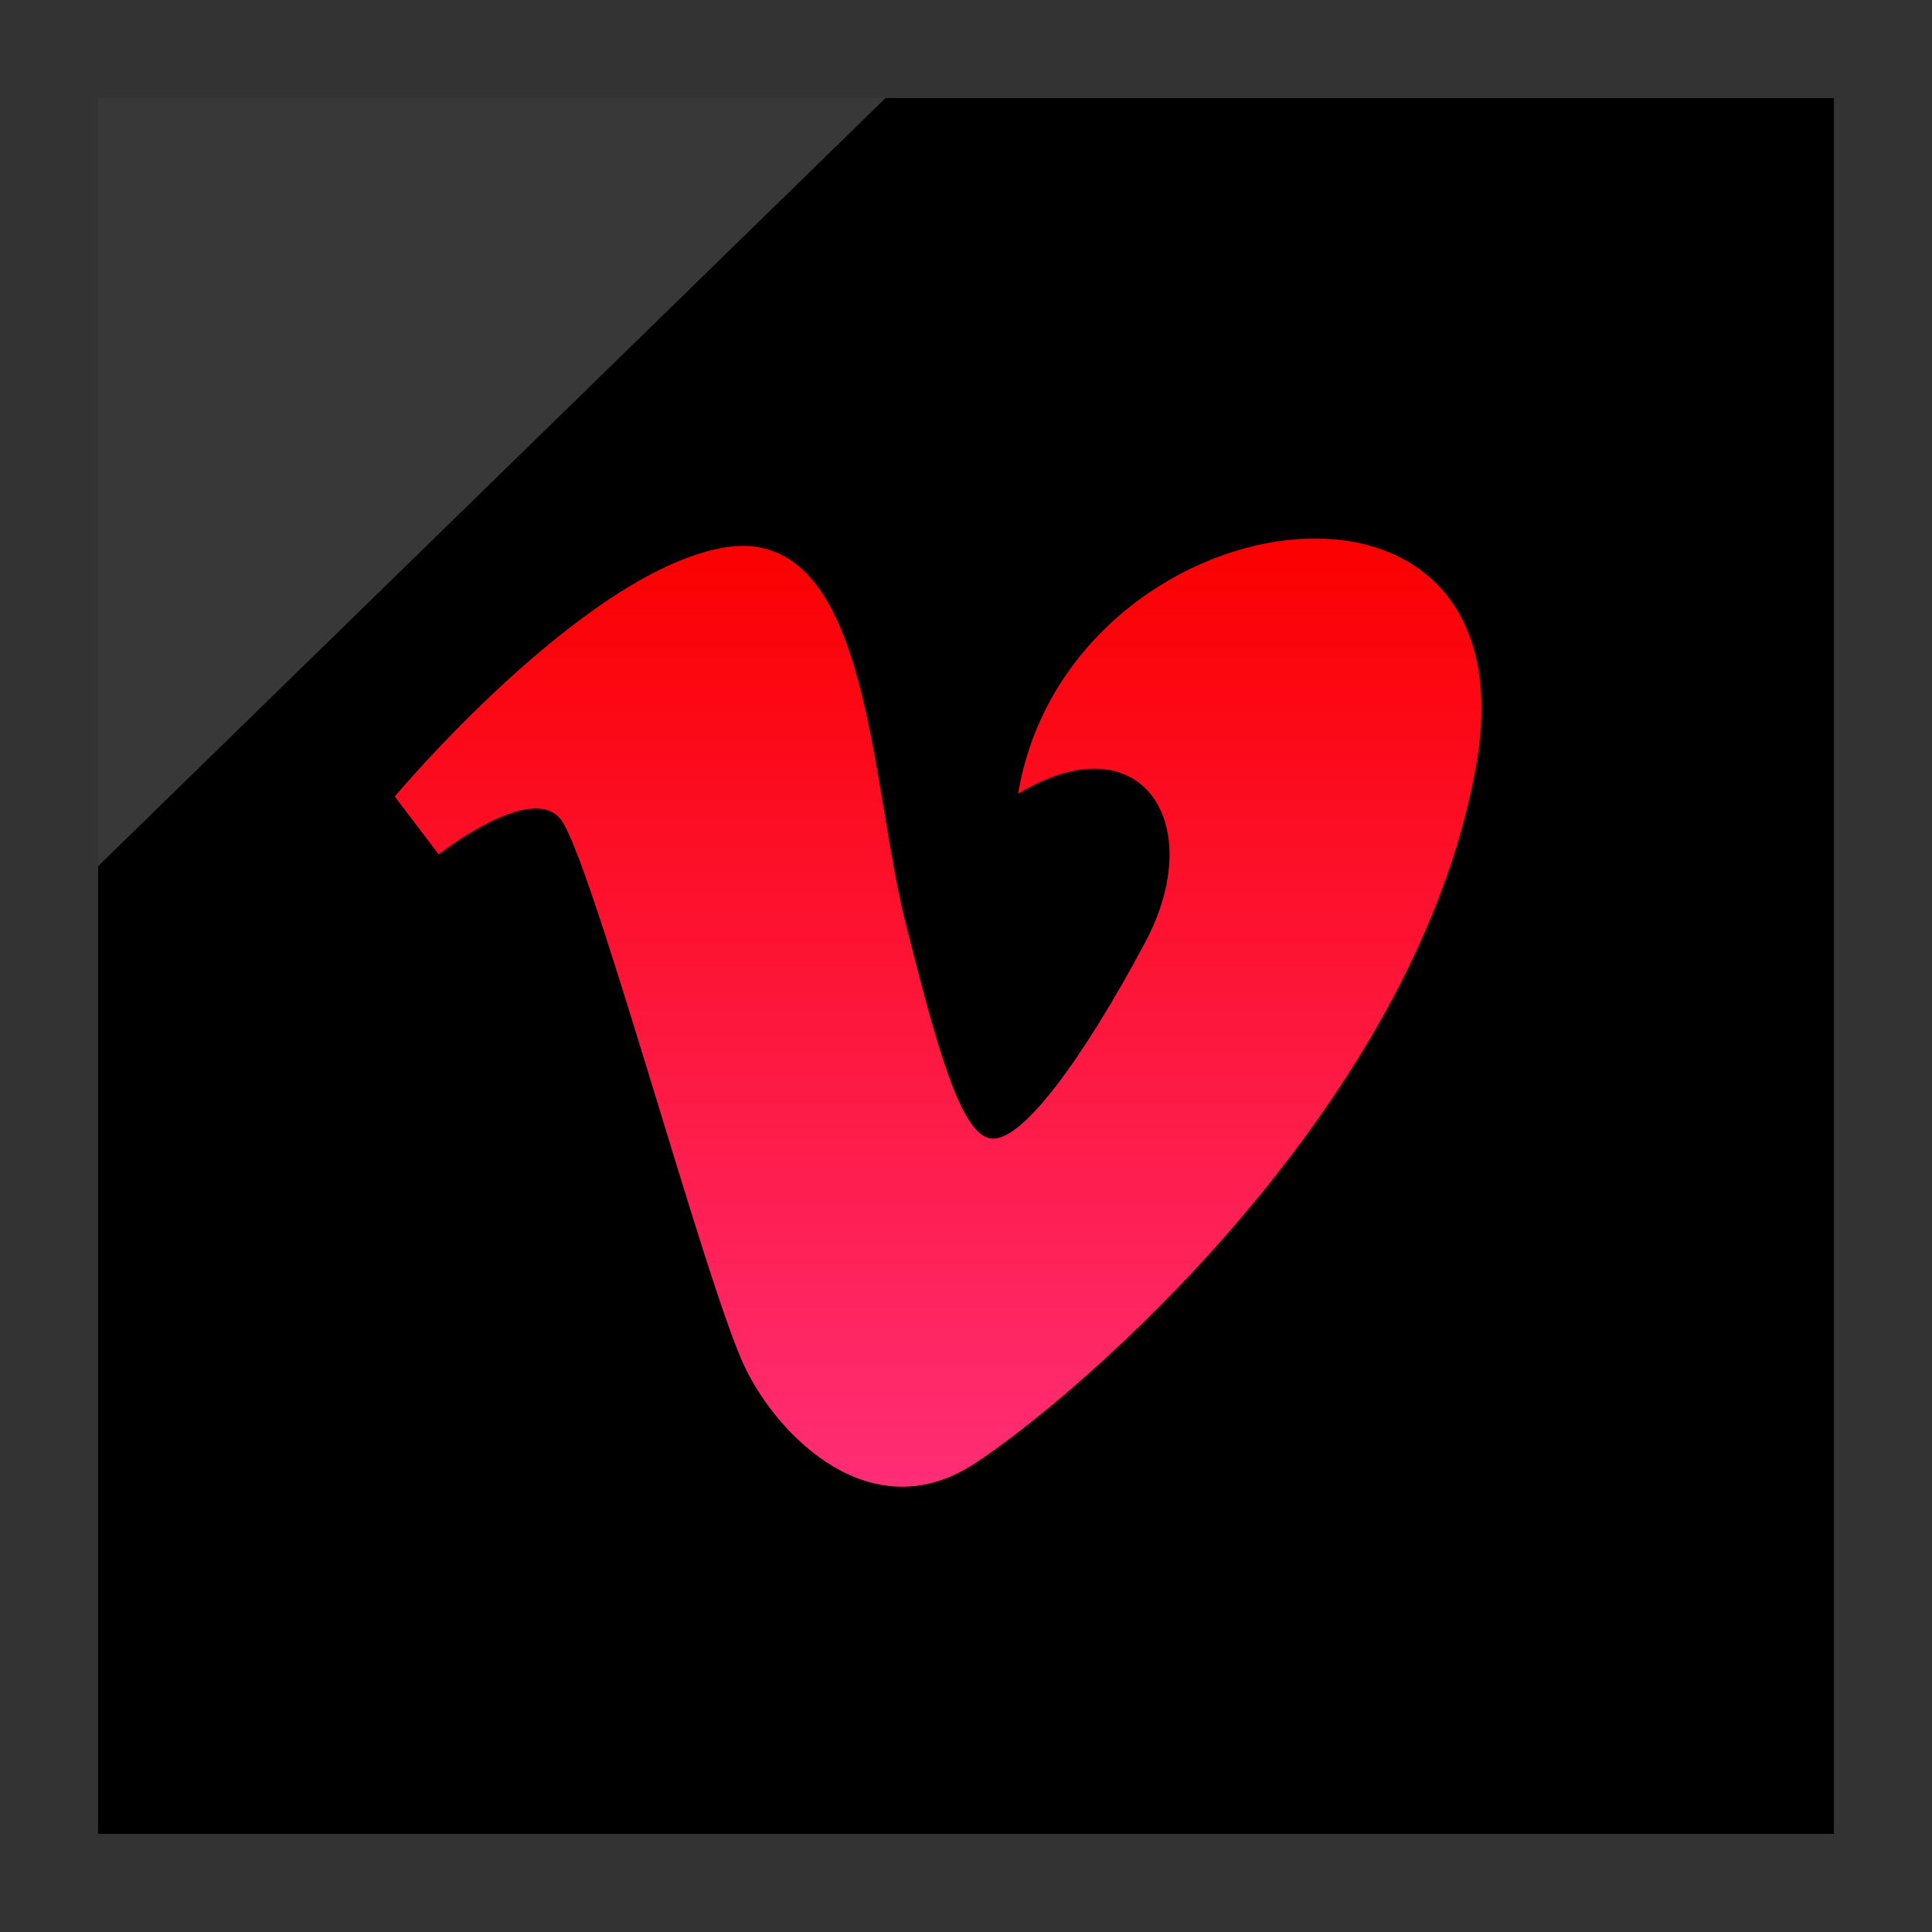 <?xml version="1.0" ?><svg enable-background="new 0 0 32 32" version="1.1" viewBox="0 0 32 32" xml:space="preserve" xmlns="http://www.w3.org/2000/svg" xmlns:xlink="http://www.w3.org/1999/xlink"><rect x="0" y="0" width="32" height="32" fill="#333333" stroke="none"/><g id="Layer_4_copy"><g><rect height="28.75" width="28.75" x="1.625" y="1.625"/><polygon fill="#FFFFFF" opacity="0.22" points="1.625,1.625 14.667,1.625 1.625,14.347   "/></g></g><g id="Official_copy_3"><linearGradient gradientUnits="userSpaceOnUse" id="SVGID_1_" x1="15.537" x2="15.537" y1="24.625" y2="8.919"><stop offset="0" style="stop-color:#FF2D76"/><stop offset="1" style="stop-color:#FB0000"/></linearGradient><path d="M7.267,14.152c0,0,1.508-1.189,2.011-0.594c0.502,0.594,2.421,7.769,3.062,9.092   c0.559,1.161,2.101,2.695,3.792,1.599c1.69-1.096,7.31-5.894,8.316-11.559c1.006-5.665-6.763-4.478-7.585,0.457   c2.057-1.235,3.154,0.501,2.102,2.467c-1.051,1.964-2.011,3.245-2.513,3.245c-0.502,0-0.888-1.315-1.462-3.612   c-0.594-2.375-0.591-6.652-3.061-6.167c-2.33,0.457-5.391,4.113-5.391,4.113L7.267,14.152z" fill="url(#SVGID_1_)"/></g></svg>